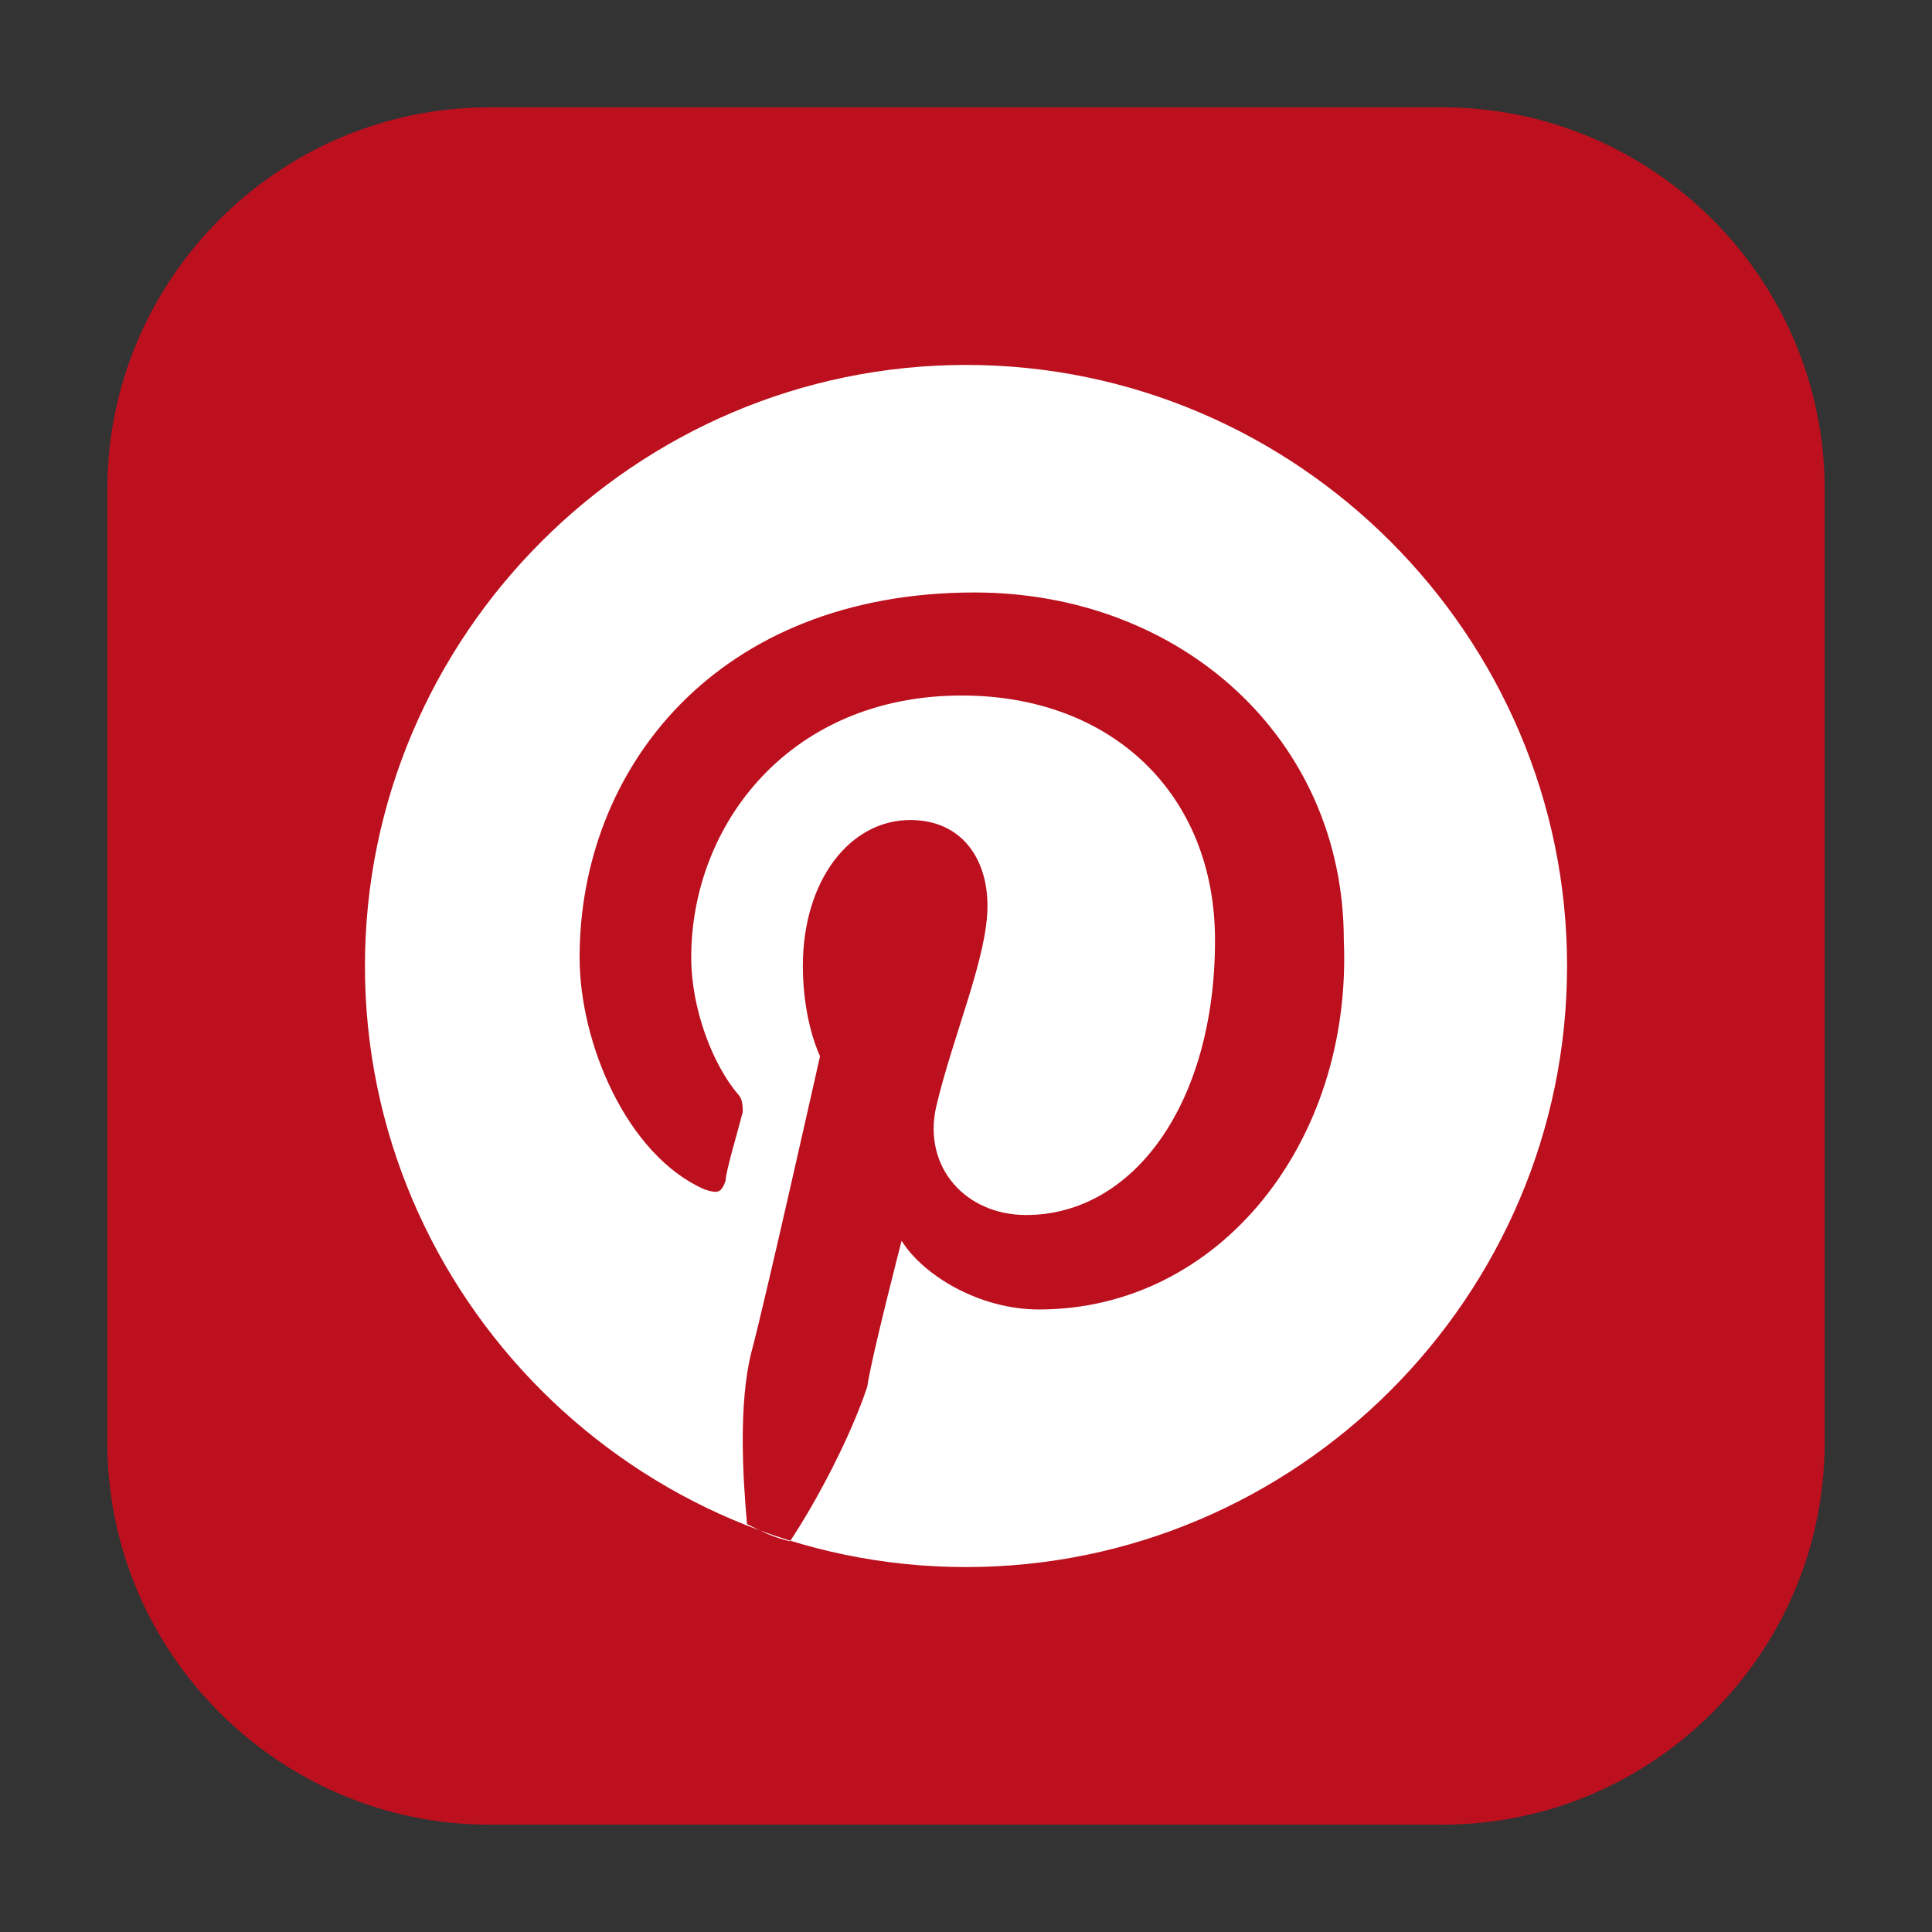 <svg xmlns="http://www.w3.org/2000/svg" xmlns:xlink="http://www.w3.org/1999/xlink" id="&#x56FE;&#x5C42;_1" x="0px" y="0px" viewBox="0 0 45 45" style="enable-background:new 0 0 45 45;" xml:space="preserve"><rect x="0" y="0" width="45" height="45" fill="#333333" stroke="none"/><style type="text/css">	.st0{fill:#BC101E;}	.st1{fill:#FFFFFF;}</style><g>	<path class="st0" d="M33.6,42.5l-22.2,0c-4.9,0-8.9-4-8.9-8.9l0-22.2c0-4.9,4-8.9,8.9-8.9l22.2,0c4.9,0,8.9,4,8.9,8.9l0,22.2  C42.5,38.5,38.5,42.5,33.6,42.5z"></path>	<g>		<path class="st1" d="M22.5,8.5c-7.7,0-14,6.3-14,14s6.3,14,14,14s14-6.3,14-14S30.2,8.5,22.5,8.5z M24.2,30.5   c-1.4,0-2.7-0.8-3.2-1.6c0,0-0.7,2.7-0.8,3.4c-0.4,1.2-1.2,2.7-1.8,3.6c-0.4-0.1-0.6-0.2-1-0.4c-0.1-1.1-0.2-2.8,0.1-4   c0.3-1.1,1.6-6.9,1.6-6.9s-0.4-0.8-0.4-2.1c0-2,1.1-3.4,2.5-3.4c1.2,0,1.8,0.9,1.8,2c0,1.2-0.8,3-1.2,4.7   c-0.3,1.4,0.7,2.5,2.1,2.5c2.5,0,4.4-2.6,4.4-6.4c0-3.4-2.4-5.7-5.9-5.7c-4,0-6.3,3-6.3,6.1c0,1.2,0.5,2.5,1.1,3.2   c0.1,0.1,0.1,0.3,0.1,0.4c-0.1,0.4-0.4,1.4-0.4,1.6c-0.1,0.3-0.2,0.3-0.5,0.2c-1.8-0.8-2.9-3.4-2.9-5.4c0-4.4,3.2-8.5,9.2-8.5   c4.8,0,8.6,3.4,8.6,8.1C31.5,26.6,28.4,30.5,24.2,30.5z"></path>	</g></g></svg>
